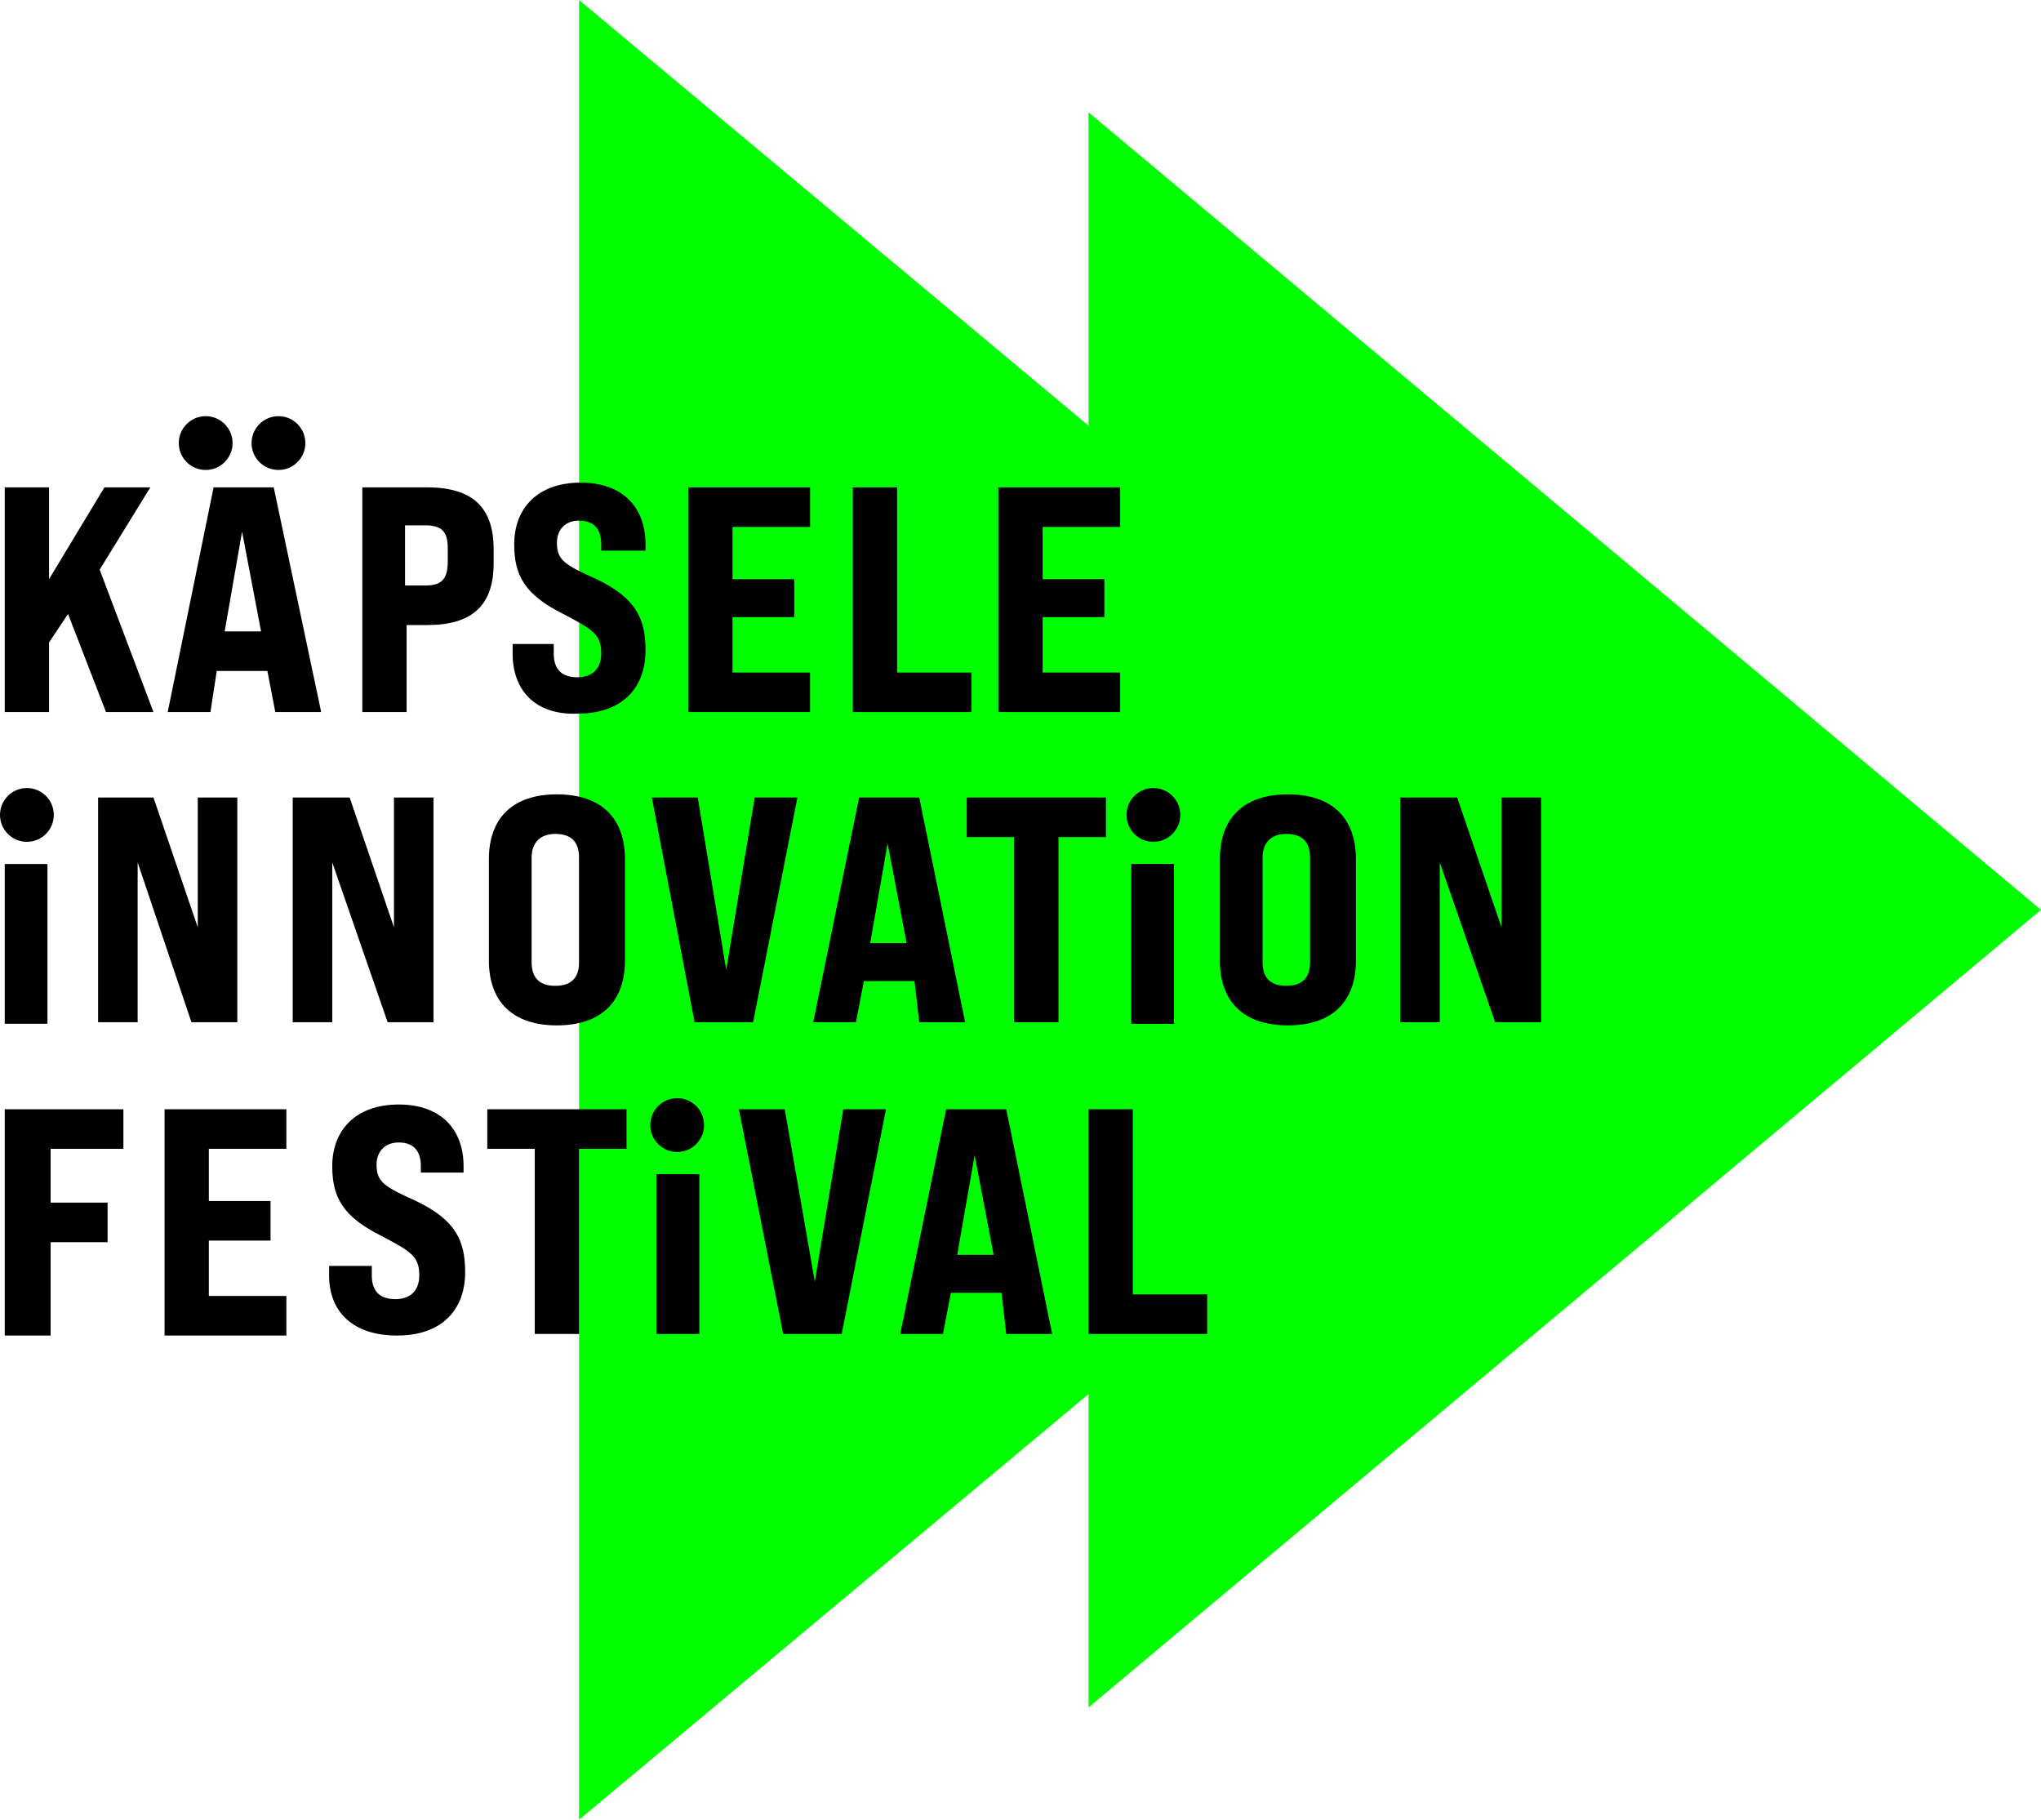 <?xml version="1.0" encoding="UTF-8"?>
<svg xmlns="http://www.w3.org/2000/svg" xmlns:xlink="http://www.w3.org/1999/xlink" version="1.1" id="Ebene_1" x="0px" y="0px" viewBox="0 0 129 115" style="enable-background:new 0 0 129 115;" xml:space="preserve">
<style type="text/css">
	.st0{fill:#00FF00;}
</style>
<g>
	<polygon class="st0" points="129,57.5 68.8,7.1 68.8,26.9 36.6,0 36.6,115 68.8,88.1 68.8,107.9  "></polygon>
	<g>
		<path d="M4.3,38.8l-1.2,1.8V45H0.3V30.8h2.8v5.8l3.5-5.8h2.9L6.3,36L9.7,45h-3L4.3,38.8z"></path>
		<path d="M16.9,42.4h-3.2L13.3,45h-2.7l2.9-14.2h3.8L20.3,45h-2.9L16.9,42.4z M16.5,39.9l-1.2-6.3l-1.1,6.3H16.5z"></path>
		<path d="M22.8,30.8h4.2c2.9,0,4.2,1.3,4.2,3.9v0.9c0,2.7-1.4,3.9-4.2,3.9h-1.3V45h-2.8V30.8z M26.9,37c1,0,1.4-0.4,1.4-1.5v-0.9    c0-1-0.4-1.4-1.4-1.4h-1.3V37H26.9z"></path>
		<path d="M32.4,41.3v-0.6H35v0.6c0,0.9,0.4,1.5,1.5,1.5c0.9,0,1.5-0.5,1.5-1.5c0-1.2-0.5-1.5-2.4-2.5c-2.4-1.2-3.1-2.4-3.1-4.4    c0-2.3,1.5-3.9,4.2-3.9s4.1,1.6,4.1,3.9v0.4H38v-0.4c0-0.9-0.4-1.5-1.4-1.5c-0.9,0-1.4,0.6-1.4,1.4c0,1.1,0.5,1.4,2.5,2.3    c2.5,1.2,3.1,2.5,3.1,4.5c0,2.4-1.5,4-4.3,4C33.8,45.2,32.4,43.6,32.4,41.3z"></path>
		<path d="M43.5,30.8h7.7v2.5h-4.9v3.3h3.9V39h-3.9v3.5h4.9V45h-7.7V30.8z"></path>
		<path d="M53.9,30.8h2.8v11.7h4.7V45h-7.5V30.8z"></path>
		<path d="M63.1,30.8h7.7v2.5h-4.9v3.3h3.9V39h-3.9v3.5h4.9V45h-7.7V30.8z"></path>
		<path d="M0.3,54.6H3v10.1H0.3V54.6z"></path>
		<path d="M6.2,50.4h3.5l2.8,8.2v-8.2h2.5v14.2h-2.9L8.7,54.5v10.1H6.2V50.4z"></path>
		<path d="M18.6,50.4h3.5l2.8,8.2v-8.2h2.5v14.2h-2.9l-3.5-10.1v10.1h-2.5V50.4z"></path>
		<path d="M30.9,60.7v-6.4c0-2.6,1.5-4.1,4.3-4.1s4.3,1.5,4.3,4.1v6.4c0,2.6-1.5,4.1-4.3,4.1S30.9,63.3,30.9,60.7z M36.6,60.8v-6.6    c0-1-0.5-1.5-1.5-1.5s-1.5,0.6-1.5,1.5v6.6c0,1,0.5,1.5,1.5,1.5S36.6,61.8,36.6,60.8z"></path>
		<path d="M41.2,50.4h2.9l1.8,10.9l1.8-10.9h2.7l-2.8,14.2h-3.7L41.2,50.4z"></path>
		<path d="M57.8,62h-3.2l-0.5,2.6h-2.7l2.9-14.2h3.8l2.9,14.2h-2.9L57.8,62z M57.3,59.6l-1.2-6.3L55,59.6H57.3z"></path>
		<path d="M64.1,52.9h-3v-2.5h8.8v2.5h-3v11.7h-2.8V52.9z"></path>
		<path d="M71.5,54.6h2.7v10.1h-2.7V54.6z"></path>
		<path d="M77.1,60.7v-6.4c0-2.6,1.5-4.1,4.3-4.1s4.3,1.5,4.3,4.1v6.4c0,2.6-1.5,4.1-4.3,4.1S77.1,63.3,77.1,60.7z M82.8,60.8v-6.6    c0-1-0.5-1.5-1.5-1.5s-1.5,0.6-1.5,1.5v6.6c0,1,0.5,1.5,1.5,1.5S82.8,61.8,82.8,60.8z"></path>
		<path d="M88.6,50.4h3.5l2.8,8.2v-8.2h2.5v14.2h-2.9l-3.5-10.1v10.1h-2.5V50.4z"></path>
		<path d="M0.3,70.1h7.5v2.5H3.2v3.4h3.6v2.5H3.2v5.9H0.3V70.1z"></path>
		<path d="M10.4,70.1h7.7v2.5h-4.9v3.3h3.9v2.5h-3.9v3.5h4.9v2.5h-7.7V70.1z"></path>
		<path d="M20.8,80.6V80h2.7v0.6c0,0.9,0.4,1.5,1.5,1.5c0.9,0,1.5-0.5,1.5-1.5c0-1.2-0.5-1.5-2.4-2.5c-2.4-1.2-3.1-2.4-3.1-4.4    c0-2.3,1.5-3.9,4.2-3.9s4.1,1.6,4.1,3.9v0.4h-2.7v-0.4c0-0.9-0.4-1.5-1.4-1.5c-0.9,0-1.4,0.6-1.4,1.4c0,1.1,0.5,1.4,2.5,2.3    c2.5,1.2,3.1,2.5,3.1,4.5c0,2.4-1.5,4-4.3,4S20.8,82.9,20.8,80.6z"></path>
		<path d="M33.8,72.6h-3v-2.5h8.8v2.5h-3v11.7h-2.8V72.6z"></path>
		<path d="M41.5,74.2h2.7v10.1h-2.7V74.2z"></path>
		<path d="M46.7,70.1h2.9L51.5,81l1.8-10.9H56l-2.8,14.2h-3.7L46.7,70.1z"></path>
		<path d="M63.3,81.7h-3.2l-0.5,2.6h-2.7l2.9-14.2h3.8l2.9,14.2h-2.9L63.3,81.7z M62.8,79.3l-1.2-6.3l-1.1,6.3H62.8z"></path>
		<path d="M68.8,70.1h2.8v11.7h4.7v2.5h-7.5V70.1z"></path>
	</g>
	<circle cx="13" cy="28" r="1.7"></circle>
	<circle cx="17.6" cy="28" r="1.7"></circle>
	<circle cx="72.9" cy="51.5" r="1.7"></circle>
	<circle cx="42.8" cy="71.1" r="1.7"></circle>
	<circle cx="1.7" cy="51.5" r="1.7"></circle>
</g>
</svg>
